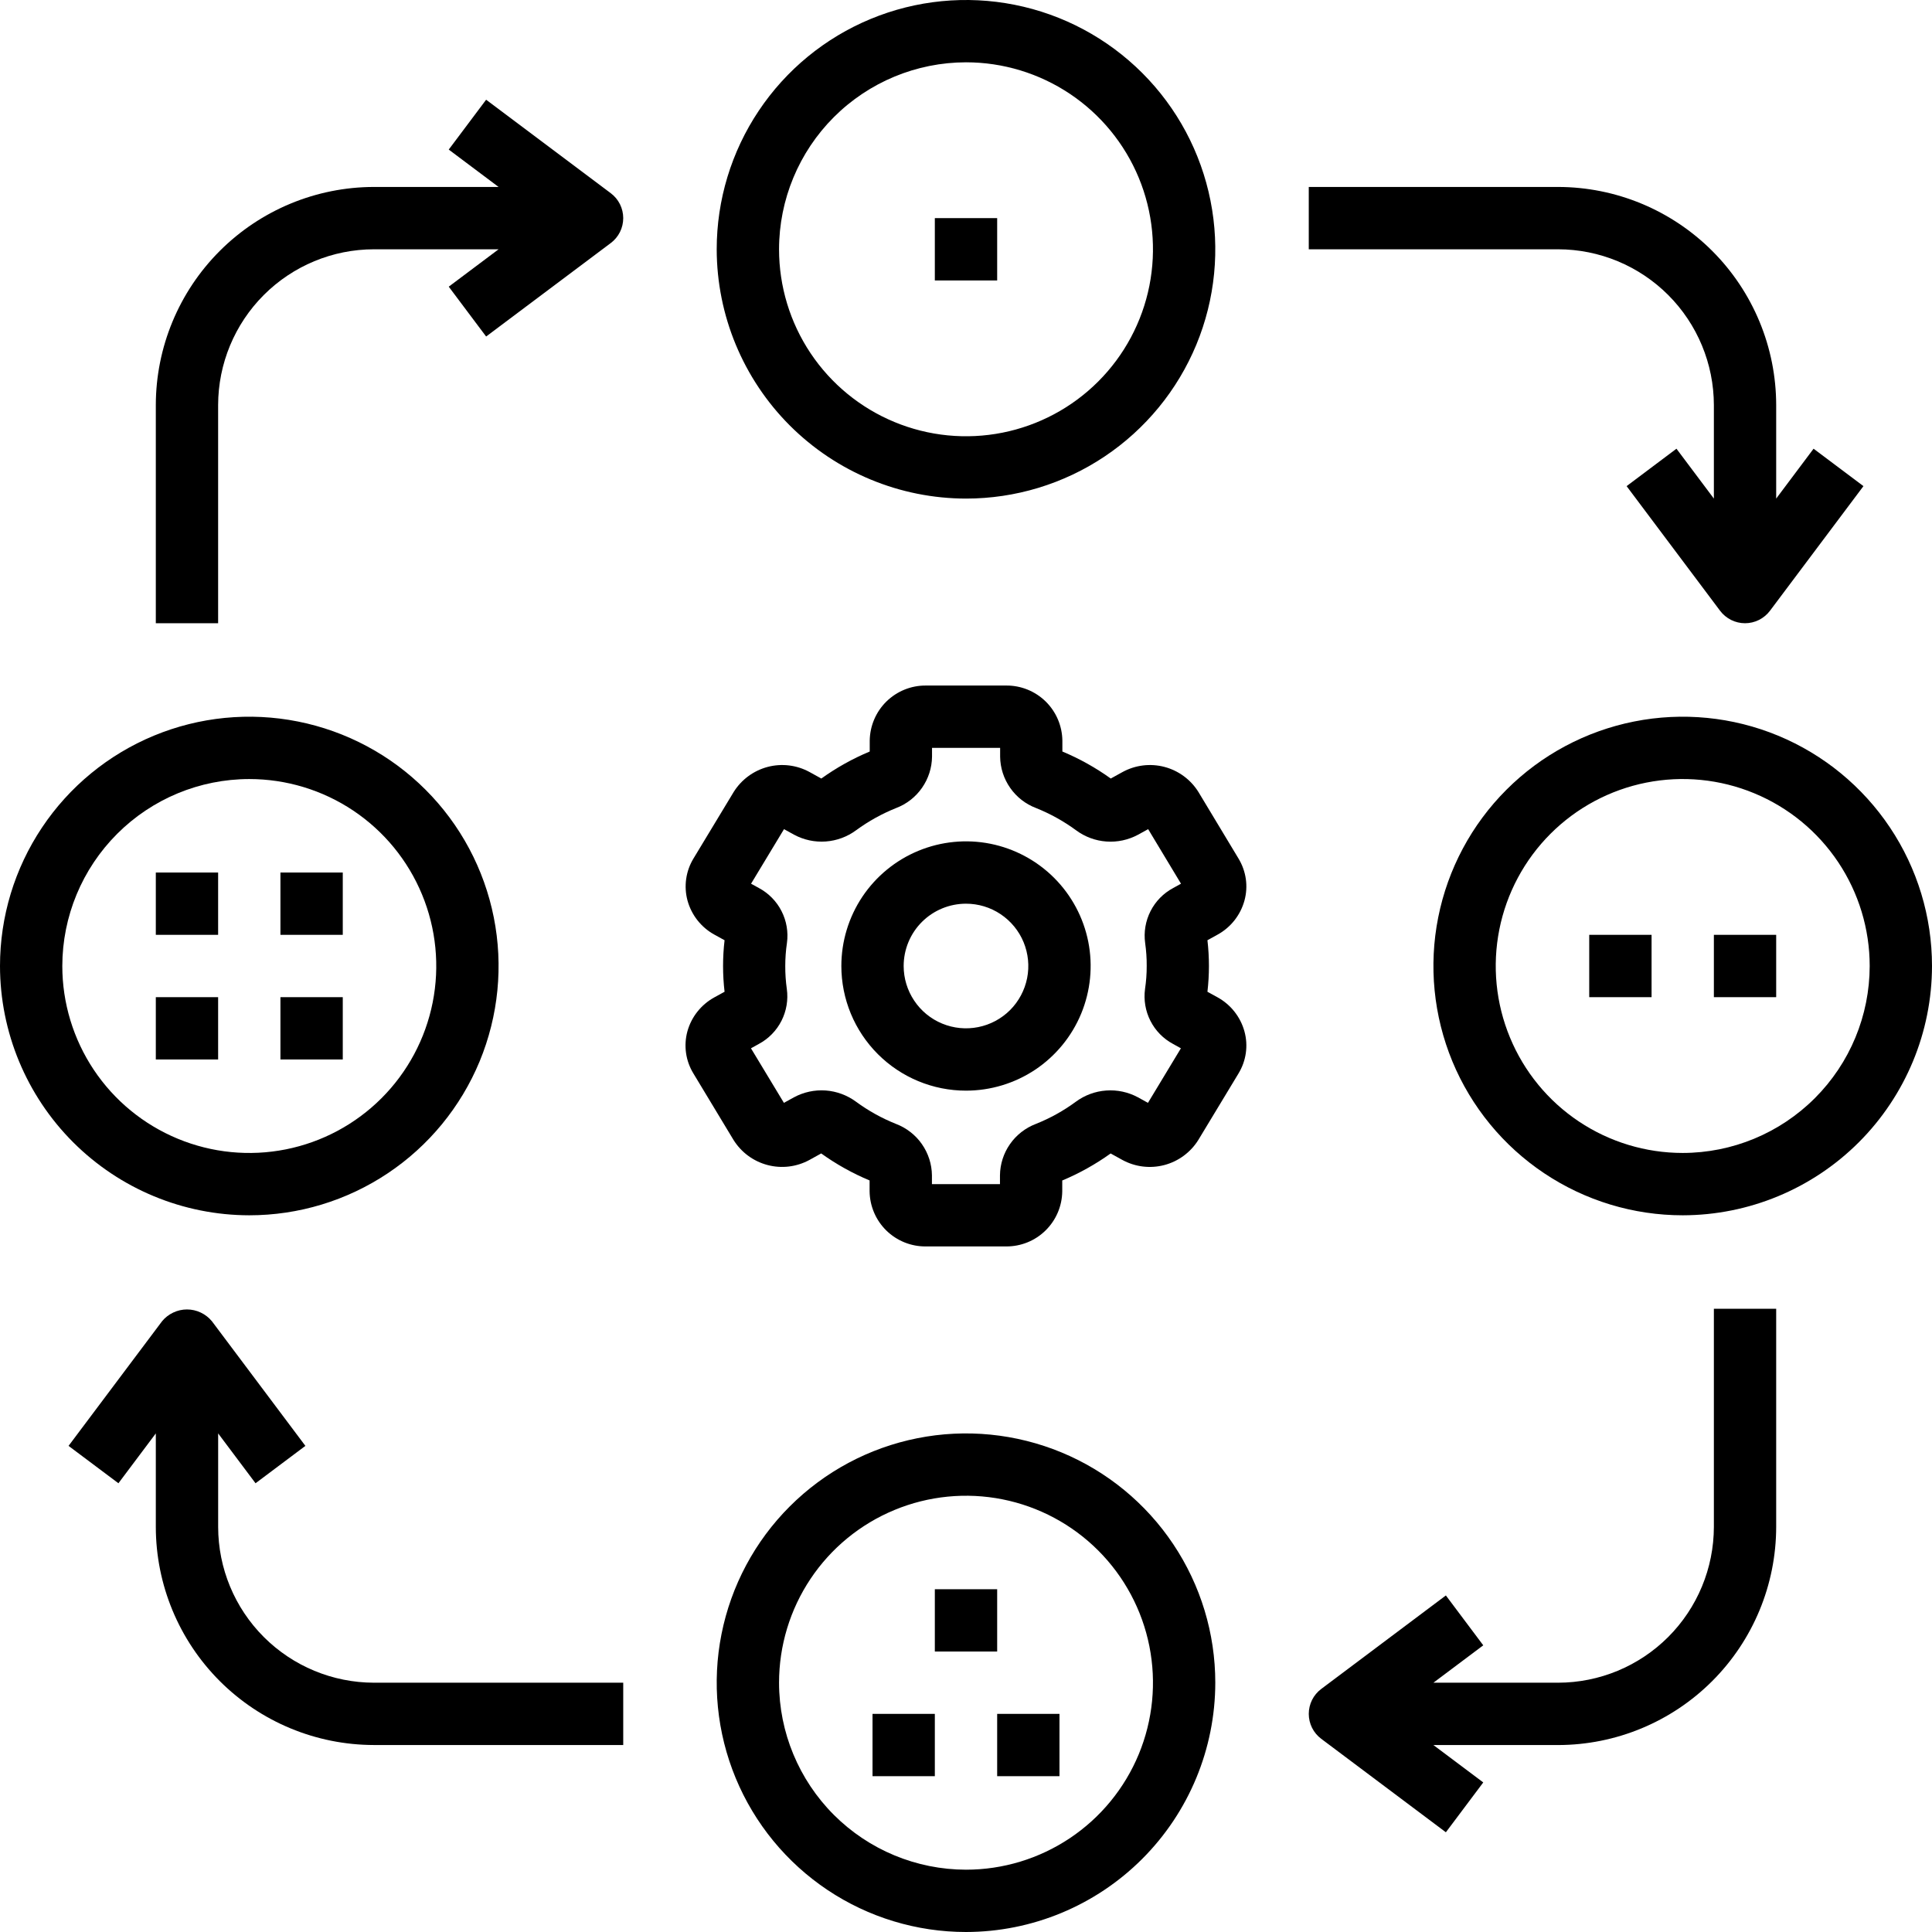 <svg width="60" height="60" viewBox="0 0 60 60" fill="none" xmlns="http://www.w3.org/2000/svg">
<g clip-path="url(#clip0_29_26)">
<path d="M21.347 32.032C21.288 32.251 21.274 32.48 21.306 32.704C21.338 32.928 21.416 33.144 21.534 33.337L22.78 35.402C23.02 35.787 23.398 36.066 23.837 36.181C24.275 36.297 24.741 36.24 25.14 36.022L25.503 35.821C25.971 36.157 26.475 36.438 27.006 36.66V36.998C27.012 37.456 27.198 37.893 27.525 38.214C27.853 38.535 28.294 38.713 28.752 38.709H31.247C31.704 38.712 32.145 38.534 32.471 38.213C32.797 37.893 32.984 37.456 32.989 36.998V36.661C33.52 36.439 34.024 36.157 34.492 35.822L34.856 36.023C35.254 36.24 35.719 36.297 36.158 36.182C36.596 36.067 36.974 35.788 37.214 35.404L38.462 33.339C38.58 33.145 38.658 32.929 38.69 32.705C38.722 32.48 38.708 32.252 38.648 32.033C38.587 31.81 38.482 31.602 38.339 31.42C38.196 31.238 38.018 31.087 37.816 30.975L37.498 30.8C37.56 30.268 37.56 29.731 37.498 29.2L37.816 29.024C38.018 28.913 38.196 28.761 38.339 28.58C38.482 28.398 38.587 28.189 38.648 27.967C38.708 27.748 38.722 27.519 38.69 27.295C38.657 27.07 38.58 26.855 38.462 26.661L37.219 24.597C36.98 24.212 36.602 23.933 36.163 23.817C35.724 23.702 35.258 23.759 34.86 23.977L34.496 24.178C34.028 23.842 33.524 23.561 32.993 23.339V23.001C32.987 22.543 32.801 22.106 32.474 21.785C32.146 21.464 31.705 21.286 31.247 21.29H28.752C28.295 21.287 27.855 21.466 27.528 21.786C27.202 22.107 27.016 22.544 27.01 23.001V23.339C26.479 23.561 25.975 23.842 25.507 24.178L25.143 23.977C24.746 23.759 24.28 23.702 23.841 23.817C23.403 23.933 23.025 24.211 22.785 24.596L21.537 26.661C21.419 26.855 21.342 27.07 21.31 27.295C21.278 27.519 21.292 27.748 21.351 27.967C21.412 28.189 21.517 28.398 21.66 28.58C21.803 28.761 21.981 28.913 22.183 29.024L22.502 29.2C22.44 29.731 22.44 30.268 22.502 30.8L22.183 30.975C21.98 31.087 21.802 31.237 21.658 31.419C21.514 31.6 21.409 31.809 21.347 32.032ZM24.387 30C24.387 29.761 24.404 29.522 24.439 29.286C24.486 28.946 24.427 28.601 24.271 28.295C24.116 27.99 23.87 27.74 23.568 27.578L23.325 27.444L24.348 25.75L24.662 25.923C24.963 26.085 25.304 26.158 25.646 26.133C25.987 26.108 26.314 25.987 26.589 25.783C26.972 25.502 27.39 25.271 27.831 25.094C28.155 24.971 28.435 24.753 28.633 24.468C28.832 24.184 28.941 23.846 28.945 23.5V23.226H31.06V23.5C31.064 23.846 31.173 24.184 31.372 24.468C31.57 24.753 31.85 24.971 32.174 25.094C32.616 25.271 33.033 25.503 33.417 25.784C33.691 25.988 34.019 26.11 34.36 26.134C34.701 26.159 35.042 26.085 35.343 25.923L35.657 25.75L36.677 27.444L36.435 27.578C36.132 27.739 35.886 27.99 35.731 28.296C35.575 28.602 35.517 28.948 35.564 29.288C35.597 29.524 35.614 29.762 35.612 30C35.613 30.239 35.595 30.477 35.56 30.714C35.514 31.053 35.572 31.399 35.728 31.704C35.883 32.01 36.129 32.26 36.431 32.421L36.674 32.556L35.651 34.25L35.338 34.077C35.036 33.915 34.695 33.842 34.354 33.867C34.012 33.891 33.685 34.013 33.41 34.216C33.027 34.498 32.61 34.729 32.168 34.905C31.844 35.029 31.564 35.247 31.366 35.531C31.167 35.816 31.059 36.153 31.055 36.5V36.774H28.942V36.5C28.938 36.153 28.829 35.816 28.63 35.531C28.432 35.247 28.152 35.029 27.828 34.905C27.386 34.729 26.969 34.497 26.585 34.215C26.31 34.012 25.983 33.891 25.642 33.866C25.301 33.842 24.96 33.915 24.659 34.077L24.345 34.25L23.322 32.556L23.564 32.422C23.867 32.26 24.113 32.01 24.269 31.703C24.424 31.398 24.483 31.051 24.435 30.711C24.402 30.476 24.386 30.238 24.387 30Z" fill="black"/>
<path d="M30 33.871C30.765 33.871 31.514 33.644 32.151 33.219C32.787 32.793 33.283 32.189 33.576 31.482C33.869 30.774 33.946 29.996 33.797 29.245C33.647 28.494 33.278 27.804 32.737 27.263C32.196 26.722 31.506 26.353 30.755 26.203C30.004 26.054 29.226 26.131 28.518 26.424C27.811 26.717 27.207 27.213 26.781 27.849C26.356 28.486 26.129 29.235 26.129 30C26.129 31.027 26.537 32.011 27.263 32.737C27.989 33.463 28.973 33.871 30 33.871ZM30 28.065C30.383 28.065 30.757 28.178 31.075 28.391C31.393 28.604 31.642 28.906 31.788 29.259C31.934 29.613 31.973 30.002 31.898 30.378C31.823 30.753 31.639 31.098 31.369 31.369C31.098 31.639 30.753 31.824 30.378 31.898C30.002 31.973 29.613 31.935 29.259 31.788C28.905 31.642 28.603 31.394 28.391 31.075C28.178 30.757 28.064 30.383 28.064 30C28.064 29.487 28.268 28.994 28.631 28.631C28.994 28.269 29.487 28.065 30 28.065Z" fill="black"/>
<path d="M30 15.484C31.531 15.484 33.028 15.03 34.301 14.179C35.575 13.328 36.567 12.119 37.153 10.705C37.739 9.29 37.892 7.733 37.593 6.232C37.295 4.73 36.557 3.35 35.475 2.268C34.392 1.185 33.012 0.447 31.511 0.149C30.009 -0.15 28.452 0.003 27.038 0.589C25.623 1.175 24.414 2.168 23.563 3.441C22.712 4.714 22.258 6.211 22.258 7.742C22.261 9.795 23.077 11.762 24.528 13.214C25.98 14.665 27.948 15.482 30 15.484ZM30 1.935C31.149 1.935 32.271 2.276 33.226 2.914C34.181 3.552 34.925 4.459 35.365 5.52C35.804 6.581 35.919 7.748 35.695 8.875C35.471 10.001 34.918 11.036 34.106 11.848C33.294 12.66 32.259 13.213 31.133 13.437C30.007 13.661 28.839 13.546 27.778 13.106C26.717 12.667 25.81 11.923 25.172 10.968C24.534 10.013 24.194 8.89 24.194 7.742C24.195 6.202 24.808 4.726 25.896 3.638C26.985 2.549 28.461 1.937 30 1.935Z" fill="black"/>
<path d="M60 30C60 28.469 59.546 26.972 58.695 25.699C57.844 24.426 56.635 23.433 55.221 22.847C53.806 22.261 52.249 22.108 50.748 22.407C49.246 22.706 47.866 23.443 46.784 24.526C45.701 25.608 44.964 26.988 44.665 28.49C44.366 29.991 44.52 31.548 45.105 32.963C45.691 34.377 46.684 35.587 47.957 36.437C49.23 37.288 50.727 37.742 52.258 37.742C54.311 37.74 56.279 36.923 57.73 35.472C59.181 34.02 59.998 32.053 60 30ZM52.258 35.806C51.11 35.806 49.987 35.466 49.032 34.828C48.077 34.19 47.333 33.283 46.894 32.222C46.454 31.161 46.339 29.994 46.563 28.867C46.787 27.741 47.34 26.706 48.152 25.894C48.964 25.082 49.999 24.529 51.125 24.305C52.252 24.081 53.419 24.196 54.48 24.636C55.541 25.075 56.448 25.819 57.086 26.774C57.724 27.729 58.065 28.852 58.065 30C58.063 31.54 57.451 33.016 56.362 34.104C55.273 35.193 53.797 35.805 52.258 35.806Z" fill="black"/>
<path d="M7.742 37.742C9.273 37.742 10.77 37.288 12.043 36.437C13.316 35.587 14.309 34.377 14.895 32.963C15.48 31.548 15.634 29.991 15.335 28.49C15.036 26.988 14.299 25.608 13.216 24.526C12.134 23.443 10.754 22.706 9.252 22.407C7.751 22.108 6.194 22.261 4.779 22.847C3.365 23.433 2.155 24.426 1.305 25.699C0.454 26.972 0 28.469 0 30C0.002 32.053 0.819 34.02 2.27 35.472C3.721 36.923 5.689 37.74 7.742 37.742ZM7.742 24.194C8.89 24.194 10.013 24.534 10.968 25.172C11.923 25.81 12.667 26.717 13.106 27.778C13.546 28.839 13.661 30.006 13.437 31.133C13.213 32.259 12.66 33.294 11.848 34.106C11.036 34.918 10.001 35.471 8.875 35.695C7.748 35.919 6.581 35.804 5.52 35.364C4.459 34.925 3.552 34.181 2.914 33.226C2.276 32.271 1.935 31.148 1.935 30C1.937 28.46 2.549 26.985 3.638 25.896C4.726 24.807 6.202 24.195 7.742 24.194Z" fill="black"/>
<path d="M37.742 52.258C37.742 50.727 37.288 49.23 36.437 47.957C35.587 46.684 34.378 45.691 32.963 45.105C31.548 44.52 29.992 44.366 28.49 44.665C26.988 44.964 25.609 45.701 24.526 46.784C23.443 47.866 22.706 49.246 22.407 50.748C22.108 52.249 22.262 53.806 22.848 55.221C23.434 56.635 24.426 57.844 25.699 58.695C26.972 59.546 28.469 60 30 60C32.053 59.998 34.021 59.181 35.472 57.73C36.923 56.279 37.74 54.311 37.742 52.258ZM24.194 52.258C24.194 51.11 24.534 49.987 25.172 49.032C25.81 48.077 26.717 47.333 27.778 46.894C28.839 46.454 30.007 46.339 31.133 46.563C32.259 46.787 33.294 47.34 34.106 48.152C34.918 48.964 35.471 49.999 35.695 51.125C35.919 52.252 35.804 53.419 35.365 54.48C34.925 55.541 34.181 56.448 33.226 57.086C32.271 57.724 31.149 58.065 30 58.065C28.461 58.063 26.985 57.451 25.896 56.362C24.808 55.273 24.195 53.797 24.194 52.258Z" fill="black"/>
<path d="M6.774 12.581C6.776 11.298 7.286 10.068 8.193 9.161C9.1 8.254 10.33 7.743 11.613 7.742H15.484L13.936 8.903L15.097 10.451L18.968 7.548C19.088 7.458 19.186 7.341 19.253 7.207C19.32 7.073 19.355 6.924 19.355 6.774C19.355 6.624 19.32 6.476 19.253 6.341C19.186 6.207 19.088 6.09 18.968 6L15.097 3.097L13.936 4.645L15.484 5.806H11.613C9.817 5.808 8.095 6.523 6.825 7.793C5.555 9.063 4.841 10.785 4.839 12.581V19.355H6.774V12.581Z" fill="black"/>
<path d="M53.226 12.581V15.484L52.064 13.935L50.516 15.097L53.419 18.968C53.509 19.088 53.626 19.185 53.761 19.253C53.895 19.32 54.043 19.355 54.193 19.355C54.344 19.355 54.492 19.32 54.626 19.253C54.761 19.185 54.877 19.088 54.968 18.968L57.871 15.097L56.322 13.935L55.161 15.484V12.581C55.159 10.785 54.445 9.063 53.175 7.793C51.905 6.523 50.183 5.808 48.387 5.806H40.645V7.742H48.387C49.67 7.743 50.9 8.254 51.807 9.161C52.714 10.068 53.224 11.298 53.226 12.581Z" fill="black"/>
<path d="M44.903 56.903L46.064 55.355L44.516 54.194H48.387C50.183 54.192 51.905 53.477 53.175 52.207C54.445 50.937 55.159 49.215 55.161 47.419V40.645H53.226V47.419C53.224 48.702 52.714 49.932 51.807 50.839C50.9 51.746 49.67 52.257 48.387 52.258H44.516L46.064 51.097L44.903 49.548L41.032 52.452C40.912 52.542 40.814 52.659 40.747 52.793C40.68 52.928 40.645 53.076 40.645 53.226C40.645 53.376 40.68 53.524 40.747 53.659C40.814 53.793 40.912 53.91 41.032 54L44.903 56.903Z" fill="black"/>
<path d="M7.936 46.064L9.484 44.903L6.581 41.032C6.487 40.918 6.369 40.826 6.235 40.763C6.101 40.699 5.955 40.666 5.807 40.666C5.659 40.666 5.513 40.699 5.379 40.763C5.245 40.826 5.127 40.918 5.033 41.032L2.129 44.903L3.678 46.064L4.839 44.516V47.419C4.841 49.215 5.555 50.937 6.825 52.207C8.095 53.477 9.817 54.191 11.613 54.193H19.355V52.258H11.613C10.33 52.256 9.101 51.746 8.193 50.839C7.286 49.932 6.776 48.702 6.775 47.419V44.516L7.936 46.064Z" fill="black"/>
<path d="M29.032 6.774H30.968V8.71H29.032V6.774Z" fill="black"/>
<path d="M49.355 29.032H51.291V30.968H49.355V29.032Z" fill="black"/>
<path d="M53.226 29.032H55.161V30.968H53.226V29.032Z" fill="black"/>
<path d="M27.097 53.226H29.032V55.161H27.097V53.226Z" fill="black"/>
<path d="M30.968 53.226H32.903V55.161H30.968V53.226Z" fill="black"/>
<path d="M29.032 49.355H30.968V51.29H29.032V49.355Z" fill="black"/>
<path d="M4.839 30.968H6.774V32.903H4.839V30.968Z" fill="black"/>
<path d="M8.709 30.968H10.645V32.903H8.709V30.968Z" fill="black"/>
<path d="M4.839 27.097H6.774V29.032H4.839V27.097Z" fill="black"/>
<path d="M8.709 27.097H10.645V29.032H8.709V27.097Z" fill="black"/>
</g>
<defs>
<clipPath id="clip0_29_26">
<rect width="60" height="60" fill="white"/>
</clipPath>
</defs>
</svg>
